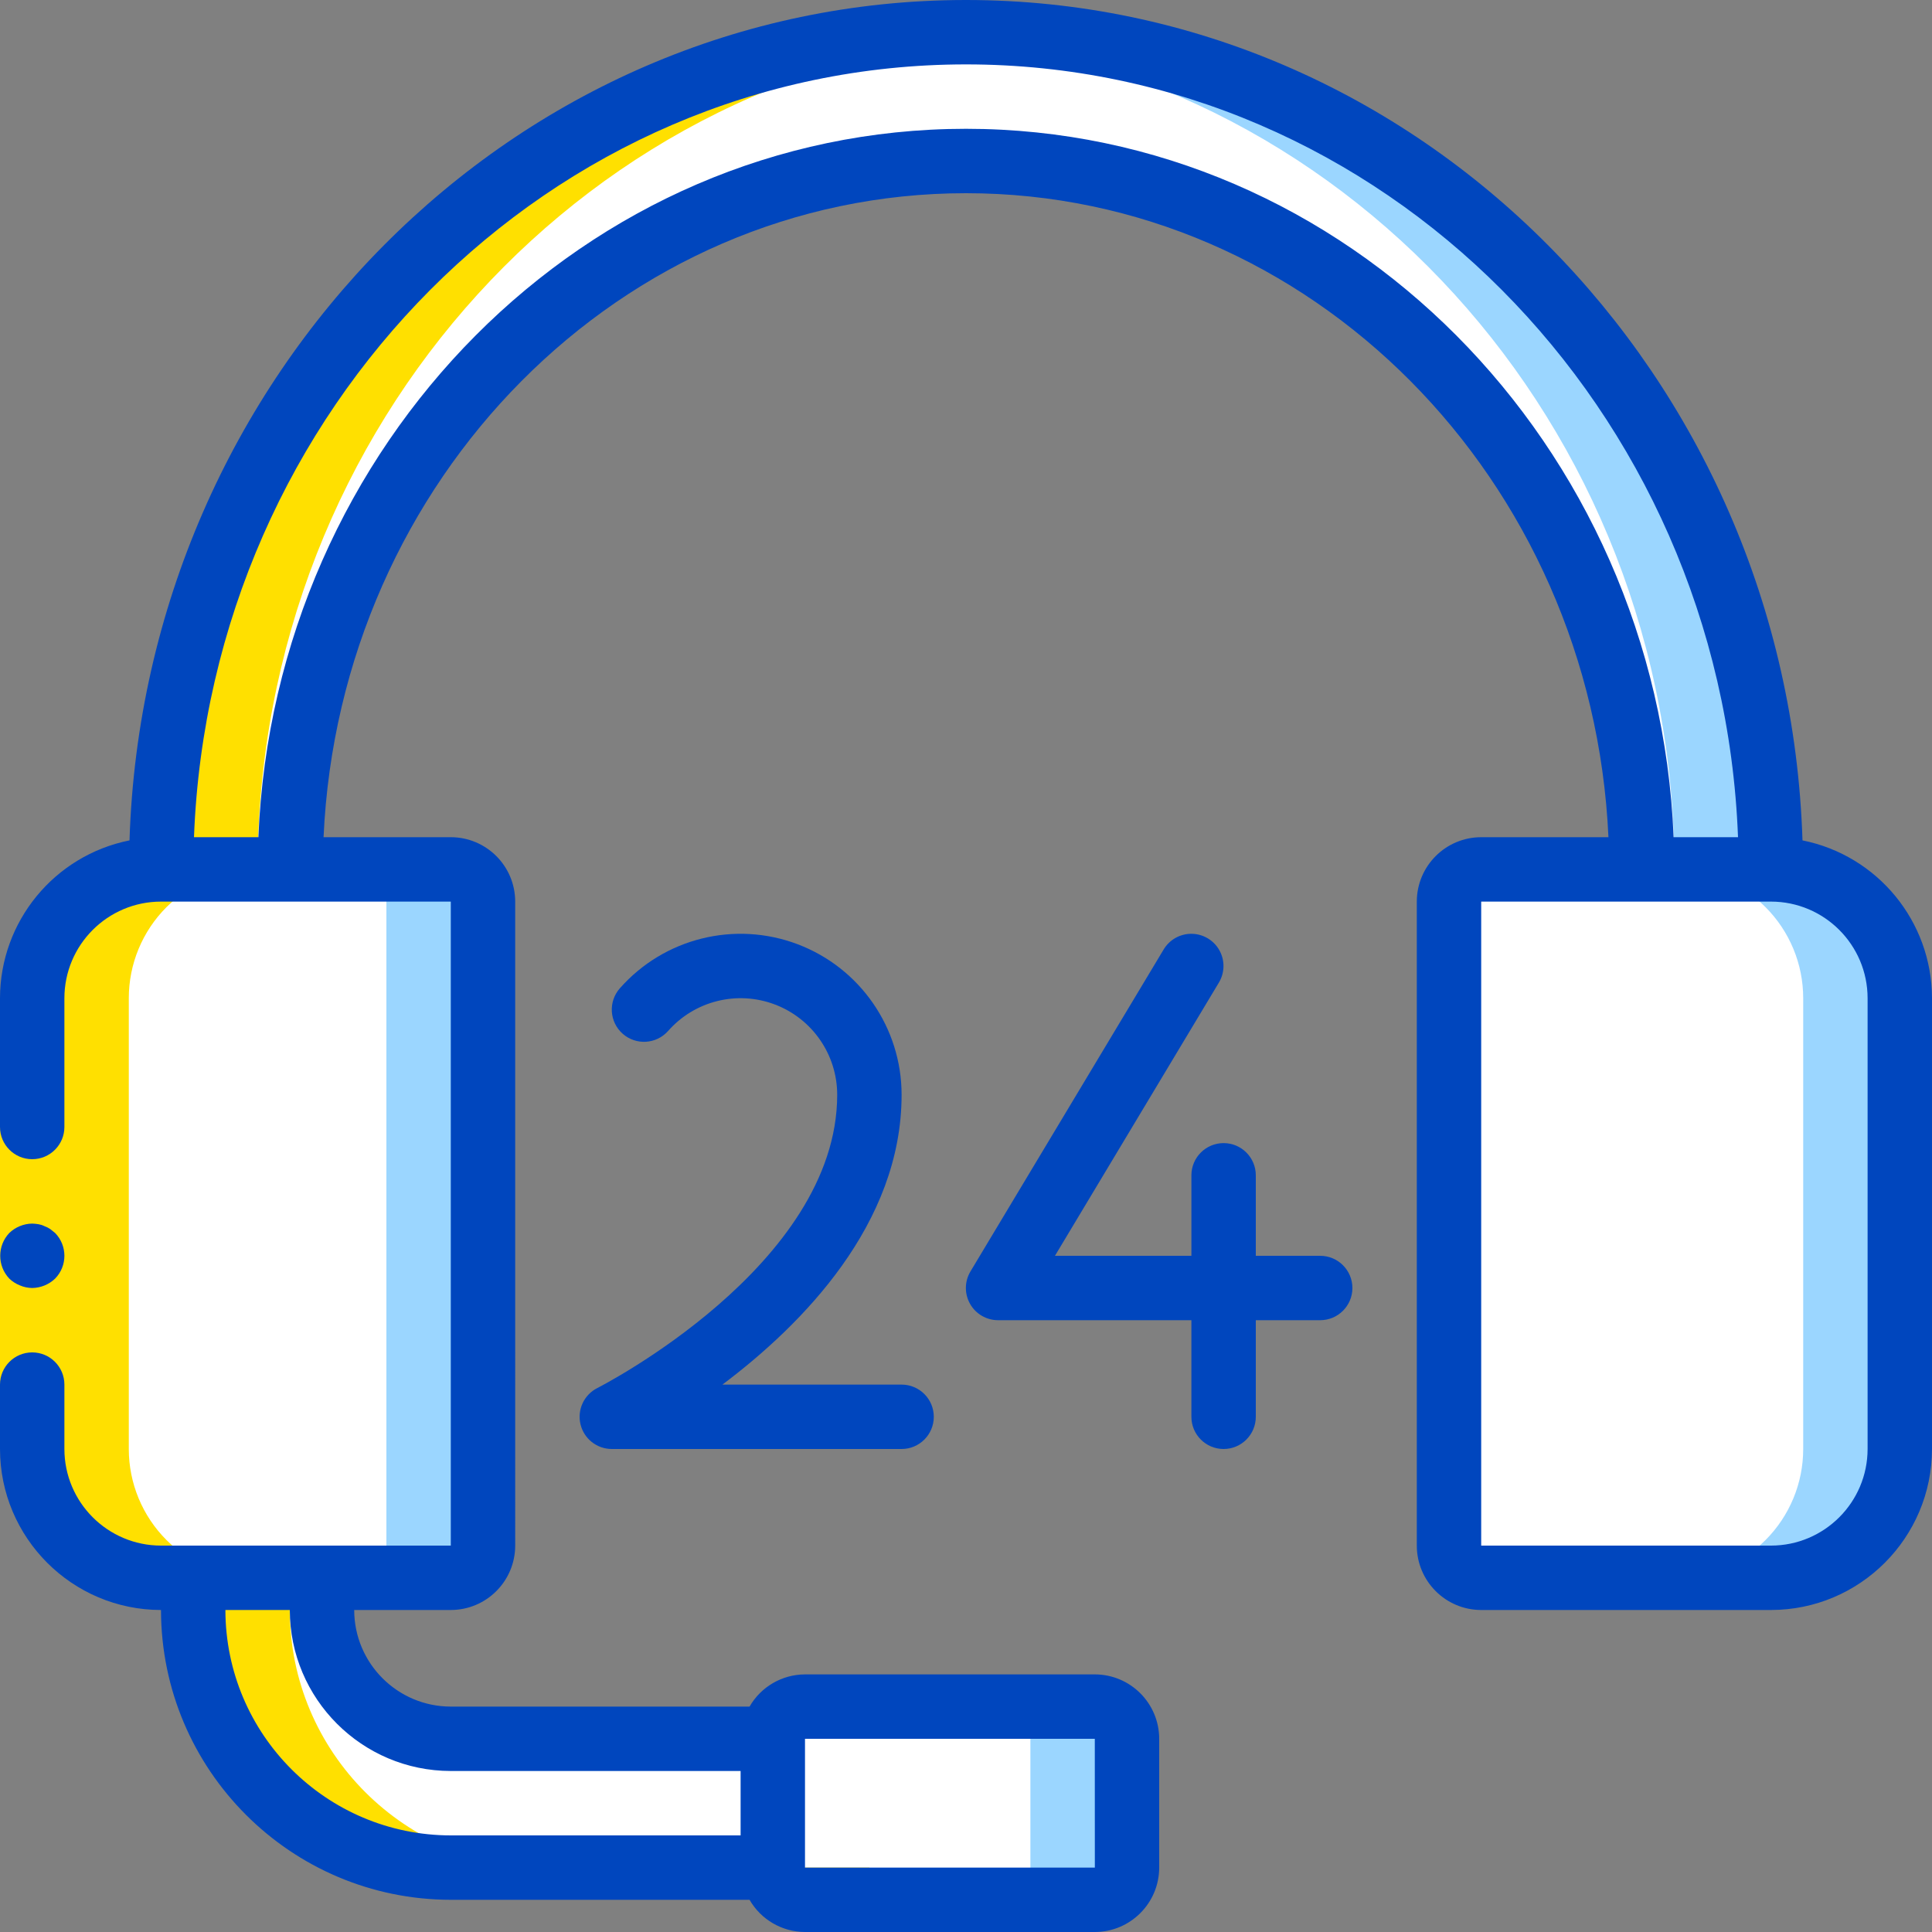 <?xml version="1.0"?>
<svg xmlns="http://www.w3.org/2000/svg" xmlns:xlink="http://www.w3.org/1999/xlink" xmlns:svgjs="http://svgjs.com/svgjs" version="1.1" width="512" height="512" x="0" y="0" viewBox="0 0 512 512" style="enable-background:new 0 0 512 512" xml:space="preserve" class=""><rect x="0" y="0" width="512" height="512" fill="#808080" stroke="none"/><g>
<g xmlns="http://www.w3.org/2000/svg">
	<g transform="translate(1 1)">
		<g>
			<path style="" d="M228.485,459.8H118.467c-18.851,0-34.133-15.282-34.133-34.133V408.6H50.2v17.067     c0,37.703,30.564,68.267,68.267,68.267H229.4L228.485,459.8z" fill="#ffffff" data-original="#e3e7f2" class=""/>
			<path style="" d="M75.8,229.4c0-103.517,80.388-187.733,179.2-187.733S434.2,125.883,434.2,229.4h34.133     C468.333,106.866,372.821,7.533,255,7.533S41.667,106.866,41.667,229.4H75.8z" fill="#ffffff" data-original="#e3e7f2" class=""/>
		</g>
		<g>
			<path style="" d="M127,237.933V408.6c-0.014,4.707-3.826,8.519-8.533,8.533h-76.8     c-9.053,0.002-17.737-3.593-24.139-9.995c-6.402-6.402-9.997-15.085-9.995-24.139V263.533     c-0.003-9.054,3.593-17.737,9.995-24.139s15.085-9.997,24.139-9.995h76.8C123.174,229.414,126.986,233.226,127,237.933z" fill="#9bd6ff" data-original="#a4c2f7" class=""/>
			<path style="" d="M502.467,263.533V383c0.002,9.053-3.593,17.737-9.995,24.139     c-6.402,6.402-15.085,9.997-24.139,9.995h-76.8c-4.707-0.014-8.519-3.826-8.533-8.533V237.933     c0.014-4.707,3.826-8.519,8.533-8.533h76.8c9.054-0.003,17.737,3.593,24.139,9.995S502.469,254.48,502.467,263.533z" fill="#9bd6ff" data-original="#a4c2f7" class=""/>
		</g>
		<g>
			<path style="" d="M101.4,237.933V408.6c-0.014,4.707-3.826,8.519-8.533,8.533h-51.2     c-9.053,0.002-17.737-3.593-24.139-9.995c-6.402-6.402-9.997-15.085-9.995-24.139V263.533     c-0.003-9.054,3.593-17.737,9.995-24.139s15.085-9.997,24.139-9.995h51.2C97.574,229.414,101.386,233.226,101.4,237.933z" fill="#ffffff" data-original="#e3e7f2" class=""/>
			<path style="" d="M476.867,263.533V383c0.002,9.053-3.593,17.737-9.995,24.139     c-6.402,6.402-15.085,9.997-24.139,9.995h-51.2c-4.707-0.014-8.519-3.826-8.533-8.533V237.933     c0.014-4.707,3.826-8.519,8.533-8.533h51.2c9.053-0.003,17.737,3.593,24.139,9.995S476.869,254.48,476.867,263.533z" fill="#ffffff" data-original="#e3e7f2" class=""/>
		</g>
		<path style="" d="M212.333,451.267h76.8c4.713,0,8.533,3.82,8.533,8.533v34.133c0,4.713-3.821,8.533-8.533,8.533    h-76.8c-4.713,0-8.533-3.821-8.533-8.533V459.8C203.8,455.087,207.621,451.267,212.333,451.267z" fill="#9bd6ff" data-original="#a4c2f7" class=""/>
		<path style="" d="M212.333,451.267h51.2c4.713,0,8.533,3.82,8.533,8.533v34.133c0,4.713-3.82,8.533-8.533,8.533    h-51.2c-4.713,0-8.533-3.821-8.533-8.533V459.8C203.8,455.087,207.621,451.267,212.333,451.267z" fill="#ffffff" data-original="#e3e7f2" class=""/>
		<path style="" d="M468.333,229.4h-25.6c0-118.101-88.661-214.613-200.533-221.44c4.267-0.256,8.533-0.427,12.8-0.427    C372.845,7.533,468.333,106.861,468.333,229.4z" fill="#9bd6ff" data-original="#a4c2f7" class=""/>
		<g>
			<path style="" d="M212.333,502.467h25.6c-4.707-0.014-8.519-3.826-8.533-8.533h-25.6     C203.814,498.64,207.626,502.453,212.333,502.467z" fill="#ffe000" data-original="#ffffff" class=""/>
			<path style="" d="M41.667,417.133H50.2v8.533c0,37.703,30.564,68.267,68.267,68.267h25.6     c-37.703,0-68.267-30.564-68.267-68.267v-8.533h-8.533c-9.053,0.002-17.737-3.593-24.139-9.995S33.131,392.053,33.133,383     V263.533c-0.003-9.054,3.593-17.737,9.995-24.139s15.085-9.997,24.139-9.995c0-118.061,88.678-214.545,200.536-221.434     c-4.239-0.261-8.501-0.433-12.803-0.433c-4.256,0-8.474,0.167-12.668,0.422L242.2,7.96l0.036,0.003     C130.362,14.834,41.667,111.327,41.667,229.4c-9.054-0.003-17.737,3.593-24.139,9.995s-9.997,15.085-9.995,24.139V383     c-0.002,9.053,3.593,17.737,9.995,24.139S32.613,417.136,41.667,417.133z" fill="#ffe000" data-original="#ffffff" class=""/>
			<path style="" d="M237.933,451.267h-25.6c-4.707,0.014-8.519,3.826-8.533,8.533h25.6     C229.414,455.093,233.226,451.281,237.933,451.267z" fill="#ffe000" data-original="#ffffff" class=""/>
		</g>
	</g>
	<g>
		<polygon style="" points="17.067,264.533 17.067,375.467 17.067,384 0,384 0,375.467 0,264.533   " fill="#ffe000" data-original="#ffffff" class=""/>
		<g>
			<path style="" d="M8.533,341.333c2.259-0.034,4.422-0.918,6.059-2.475c3.3-3.365,3.3-8.752,0-12.117l-1.279-1.025     c-0.476-0.324-0.993-0.583-1.538-0.771c-0.484-0.246-1.003-0.417-1.538-0.509c-0.563-0.096-1.133-0.153-1.704-0.171     c-2.259,0.031-4.423,0.915-6.059,2.475c-3.222,3.397-3.222,8.721,0,12.117c0.815,0.771,1.77,1.379,2.813,1.792     C6.314,341.088,7.417,341.32,8.533,341.333z" fill="#0046be" data-original="#428dff" class=""/>
			<path style="" d="M477.679,222.71C473.752,99.221,375.854,0,256,0S38.248,99.221,34.321,222.71     C14.387,226.709,0.032,244.202,0,264.533v34.133c0,4.713,3.821,8.533,8.533,8.533s8.533-3.82,8.533-8.533v-34.133     c0.015-14.132,11.468-25.585,25.6-25.6h76.8V409.6h-76.8c-14.132-0.015-25.585-11.468-25.6-25.6v-17.067     c0-4.713-3.821-8.533-8.533-8.533S0,362.221,0,366.933V384c0.028,23.553,19.114,42.639,42.667,42.667     c0.049,42.395,34.405,76.751,76.8,76.8h79.173c3.024,5.262,8.624,8.514,14.693,8.533h76.8     c9.422-0.009,17.057-7.645,17.067-17.067V460.8c-0.009-9.422-7.645-17.057-17.067-17.067h-76.8     c-6.07,0.019-11.669,3.271-14.693,8.533h-79.173c-14.132-0.015-25.585-11.468-25.6-25.6h25.6     c9.422-0.009,17.057-7.645,17.067-17.067V238.933c-0.009-9.422-7.645-17.057-17.067-17.067H85.745     C90.03,127.028,164.639,51.2,256,51.2s165.97,75.828,170.255,170.667h-33.721c-9.422,0.009-17.057,7.645-17.067,17.067V409.6     c0.009,9.422,7.645,17.057,17.067,17.067h76.8C492.886,426.639,511.972,407.553,512,384V264.533     C511.968,244.202,497.613,226.709,477.679,222.71z M213.333,460.8h76.8l0.012,34.133h-76.812V460.8z M119.467,469.333h76.8V486.4     h-76.8c-32.974-0.037-59.696-26.759-59.733-59.733H76.8C76.828,450.219,95.914,469.306,119.467,469.333z M256,34.133     c-100.779,0-183.234,83.459-187.526,187.733H51.408c4.32-113.687,94.415-204.8,204.592-204.8s200.272,91.113,204.592,204.8     h-17.066C439.234,117.593,356.779,34.133,256,34.133z M494.933,384c-0.015,14.132-11.468,25.585-25.6,25.6h-76.8V238.933h76.8     c14.132,0.015,25.585,11.468,25.6,25.6V384z" fill="#0046be" data-original="#428dff" class=""/>
			<path style="" d="M324.267,384c4.713,0,8.533-3.821,8.533-8.533v-25.6h17.067c4.713,0,8.533-3.821,8.533-8.533     s-3.821-8.533-8.533-8.533H332.8v-21.333c0-4.713-3.82-8.533-8.533-8.533s-8.533,3.82-8.533,8.533V332.8h-36.162l43.446-72.408     c1.569-2.614,1.624-5.866,0.145-8.532c-1.479-2.666-4.268-4.34-7.317-4.392c-3.048-0.052-5.893,1.527-7.462,4.141l-51.2,85.333     c-1.582,2.636-1.623,5.92-0.109,8.595c1.515,2.675,4.351,4.33,7.425,4.33h51.233v25.6C315.733,380.18,319.554,384,324.267,384z" fill="#0046be" data-original="#428dff" class=""/>
			<path style="" d="M158.313,367.838c-3.535,1.773-5.389,5.743-4.48,9.592s4.345,6.568,8.3,6.57h76.8     c4.713,0,8.533-3.821,8.533-8.533c0-4.713-3.821-8.533-8.533-8.533H191.45c21.067-15.825,47.483-42.5,47.483-76.8     c0-17.745-10.983-33.637-27.582-39.911s-35.348-1.619-47.085,11.69c-3.118,3.535-2.78,8.928,0.754,12.046     c3.535,3.118,8.928,2.78,12.046-0.754c7.041-7.987,18.291-10.782,28.251-7.018c9.96,3.764,16.55,13.3,16.549,23.947     C221.867,335.4,158.946,367.517,158.313,367.838z" fill="#0046be" data-original="#428dff" class=""/>
		</g>
	</g>
</g>
<g xmlns="http://www.w3.org/2000/svg">
</g>
<g xmlns="http://www.w3.org/2000/svg">
</g>
<g xmlns="http://www.w3.org/2000/svg">
</g>
<g xmlns="http://www.w3.org/2000/svg">
</g>
<g xmlns="http://www.w3.org/2000/svg">
</g>
<g xmlns="http://www.w3.org/2000/svg">
</g>
<g xmlns="http://www.w3.org/2000/svg">
</g>
<g xmlns="http://www.w3.org/2000/svg">
</g>
<g xmlns="http://www.w3.org/2000/svg">
</g>
<g xmlns="http://www.w3.org/2000/svg">
</g>
<g xmlns="http://www.w3.org/2000/svg">
</g>
<g xmlns="http://www.w3.org/2000/svg">
</g>
<g xmlns="http://www.w3.org/2000/svg">
</g>
<g xmlns="http://www.w3.org/2000/svg">
</g>
<g xmlns="http://www.w3.org/2000/svg">
</g>
</g></svg>
